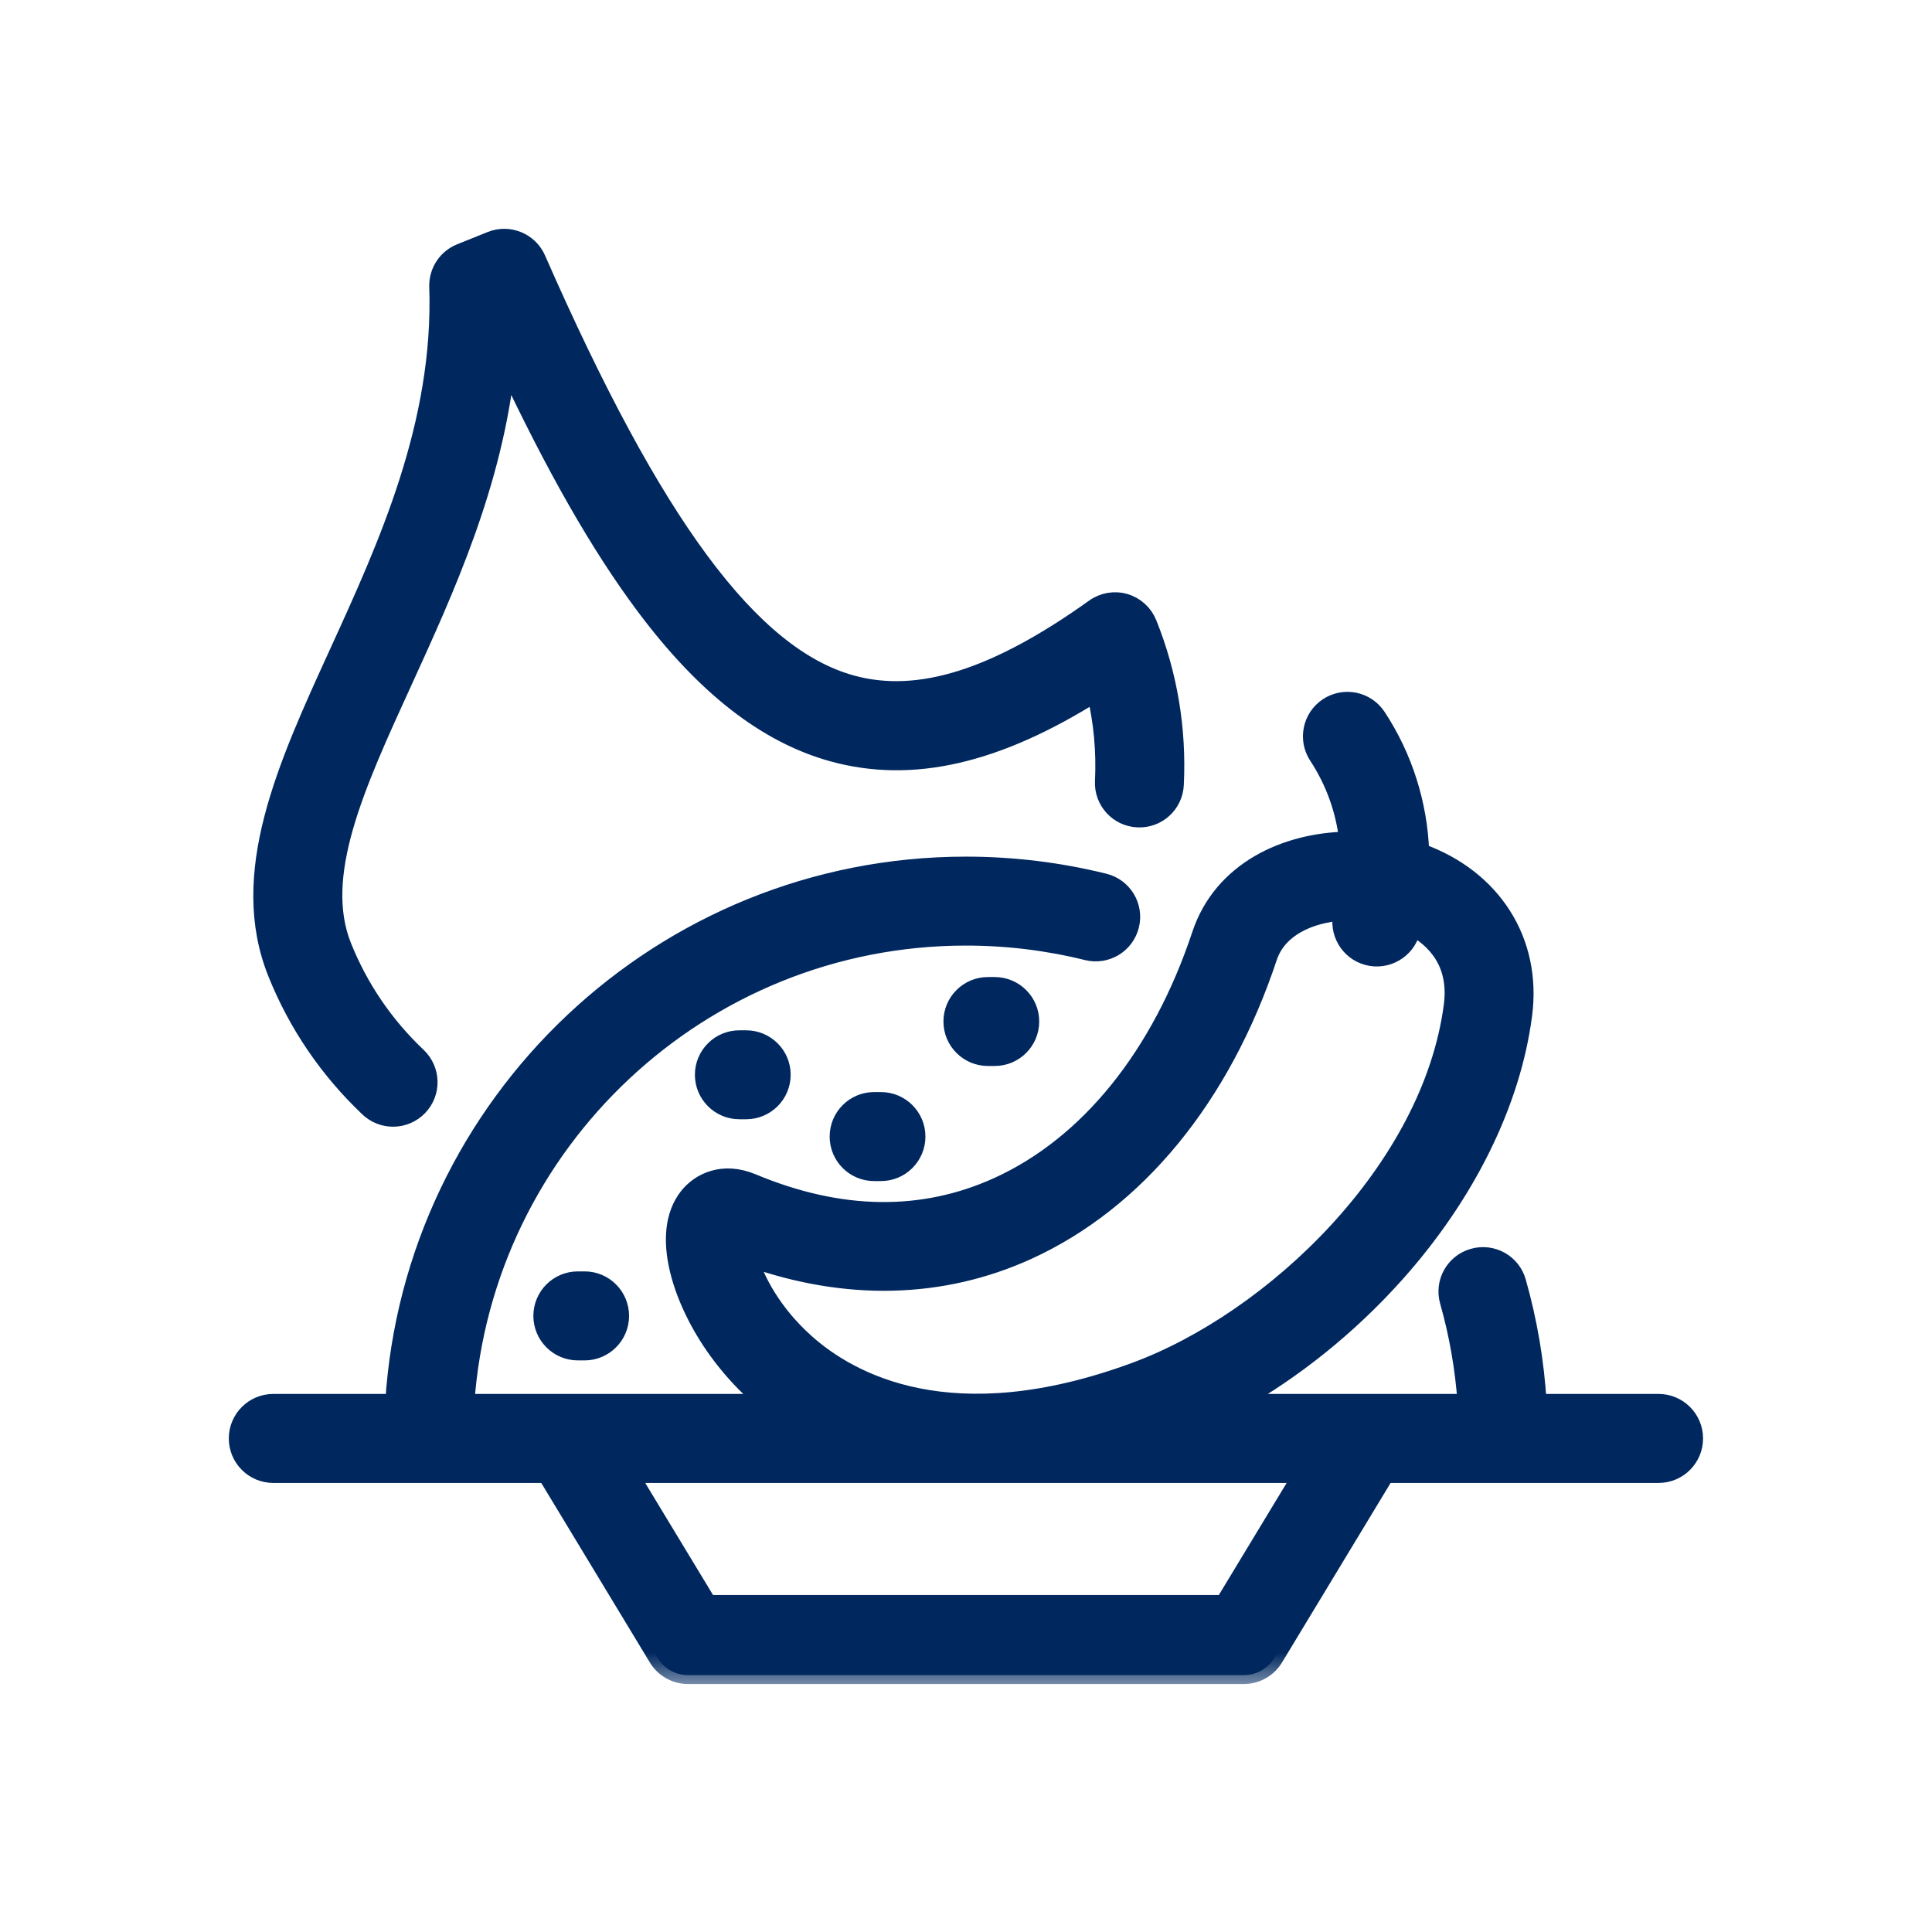 <svg width="28" height="28" viewBox="0 0 28 28" fill="none" xmlns="http://www.w3.org/2000/svg">
<mask id="path-1-outside-1_5221_137074" maskUnits="userSpaceOnUse" x="2.445" y="2.445" width="23" height="22" fill="black">
<rect fill="white" x="2.445" y="2.445" width="23" height="22"/>
<path d="M4.009 14.101C3.435 12.668 4.146 11.113 4.899 9.466C5.61 7.91 6.417 6.146 6.35 4.156C6.343 3.939 6.472 3.741 6.674 3.66L7.116 3.482C7.375 3.379 7.669 3.499 7.781 3.754C9.474 7.613 10.881 9.513 12.344 9.915C13.315 10.182 14.432 9.83 15.86 8.809C15.988 8.717 16.152 8.689 16.304 8.733C16.456 8.778 16.579 8.89 16.638 9.037C16.936 9.779 17.067 10.564 17.028 11.372C17.014 11.657 16.773 11.876 16.488 11.862C16.203 11.849 15.984 11.607 15.998 11.322C16.019 10.885 15.979 10.455 15.879 10.039C14.436 10.947 13.214 11.224 12.071 10.91C11.103 10.643 10.207 9.943 9.332 8.767C8.687 7.901 8.044 6.776 7.339 5.277C7.154 7.015 6.461 8.53 5.837 9.895C5.15 11.397 4.557 12.694 4.967 13.717C5.209 14.32 5.574 14.857 6.052 15.31C6.258 15.507 6.267 15.833 6.07 16.04C5.969 16.146 5.833 16.2 5.696 16.2C5.569 16.2 5.441 16.153 5.341 16.058C4.755 15.502 4.307 14.843 4.009 14.101ZM24.553 20.847C24.553 21.132 24.322 21.363 24.037 21.363H21.797C21.79 21.363 21.783 21.363 21.776 21.363H20.081L18.469 24.028C18.376 24.182 18.208 24.277 18.028 24.277H9.97C9.79 24.277 9.622 24.182 9.529 24.028L7.917 21.363H6.222C6.215 21.363 6.208 21.363 6.202 21.363H3.961C3.676 21.363 3.445 21.132 3.445 20.847C3.445 20.562 3.676 20.331 3.961 20.331H5.712C5.979 15.992 9.594 12.544 13.999 12.544C14.677 12.544 15.351 12.626 16.004 12.788C16.28 12.856 16.449 13.136 16.38 13.412C16.312 13.689 16.032 13.857 15.756 13.789C15.184 13.647 14.593 13.575 13.999 13.575C10.163 13.575 7.011 16.561 6.746 20.331H11.107C10.797 20.073 10.563 19.803 10.393 19.567C9.891 18.873 9.545 17.88 9.973 17.34C10.144 17.126 10.477 16.96 10.904 17.139C12.173 17.669 13.37 17.687 14.463 17.19C15.776 16.593 16.821 15.298 17.403 13.545C17.711 12.619 18.628 12.195 19.538 12.181C19.49 11.746 19.341 11.326 19.097 10.955C18.941 10.717 19.006 10.398 19.244 10.241C19.482 10.084 19.802 10.15 19.959 10.388C20.346 10.976 20.559 11.657 20.584 12.351C21.626 12.723 22.217 13.635 22.076 14.709C21.91 15.982 21.252 17.314 20.226 18.461C19.55 19.217 18.751 19.858 17.907 20.331H21.253C21.218 19.831 21.132 19.338 20.996 18.859C20.918 18.585 21.077 18.3 21.352 18.223C21.626 18.145 21.911 18.304 21.988 18.578C22.15 19.149 22.25 19.736 22.286 20.331H24.037C24.322 20.331 24.553 20.562 24.553 20.847ZM11.675 19.457C12.316 20.031 13.789 20.85 16.441 19.877C18.464 19.135 20.742 16.949 21.053 14.575C21.136 13.946 20.795 13.607 20.47 13.429C20.464 13.451 20.458 13.474 20.452 13.497C20.377 13.772 20.094 13.934 19.819 13.86C19.544 13.785 19.382 13.502 19.456 13.227C19.457 13.223 19.459 13.218 19.46 13.214C18.972 13.243 18.52 13.456 18.382 13.87C17.708 15.899 16.468 17.411 14.89 18.129C13.647 18.694 12.259 18.726 10.854 18.225C10.946 18.541 11.191 19.024 11.675 19.457ZM18.876 21.363H9.122L10.261 23.245H17.737L18.876 21.363ZM12.669 15.956C12.384 15.956 12.153 16.187 12.153 16.472C12.153 16.757 12.384 16.988 12.669 16.988H12.767C13.052 16.988 13.283 16.757 13.283 16.472C13.283 16.187 13.052 15.956 12.767 15.956H12.669ZM8.473 18.555H8.375C8.09 18.555 7.859 18.786 7.859 19.071C7.859 19.355 8.09 19.587 8.375 19.587H8.473C8.757 19.587 8.988 19.355 8.988 19.071C8.988 18.786 8.757 18.555 8.473 18.555ZM10.716 15.061C10.431 15.061 10.2 15.292 10.2 15.576C10.2 15.861 10.431 16.092 10.716 16.092H10.814C11.099 16.092 11.33 15.861 11.33 15.576C11.33 15.292 11.099 15.061 10.814 15.061H10.716ZM14.318 14.289C14.033 14.289 13.802 14.52 13.802 14.804C13.802 15.089 14.033 15.32 14.318 15.32H14.416C14.701 15.32 14.932 15.089 14.932 14.804C14.932 14.52 14.701 14.289 14.416 14.289H14.318Z"/>
</mask>
<path d="M4.009 14.101C3.435 12.668 4.146 11.113 4.899 9.466C5.61 7.91 6.417 6.146 6.35 4.156C6.343 3.939 6.472 3.741 6.674 3.66L7.116 3.482C7.375 3.379 7.669 3.499 7.781 3.754C9.474 7.613 10.881 9.513 12.344 9.915C13.315 10.182 14.432 9.83 15.86 8.809C15.988 8.717 16.152 8.689 16.304 8.733C16.456 8.778 16.579 8.89 16.638 9.037C16.936 9.779 17.067 10.564 17.028 11.372C17.014 11.657 16.773 11.876 16.488 11.862C16.203 11.849 15.984 11.607 15.998 11.322C16.019 10.885 15.979 10.455 15.879 10.039C14.436 10.947 13.214 11.224 12.071 10.91C11.103 10.643 10.207 9.943 9.332 8.767C8.687 7.901 8.044 6.776 7.339 5.277C7.154 7.015 6.461 8.53 5.837 9.895C5.15 11.397 4.557 12.694 4.967 13.717C5.209 14.32 5.574 14.857 6.052 15.31C6.258 15.507 6.267 15.833 6.07 16.04C5.969 16.146 5.833 16.2 5.696 16.2C5.569 16.2 5.441 16.153 5.341 16.058C4.755 15.502 4.307 14.843 4.009 14.101ZM24.553 20.847C24.553 21.132 24.322 21.363 24.037 21.363H21.797C21.79 21.363 21.783 21.363 21.776 21.363H20.081L18.469 24.028C18.376 24.182 18.208 24.277 18.028 24.277H9.97C9.79 24.277 9.622 24.182 9.529 24.028L7.917 21.363H6.222C6.215 21.363 6.208 21.363 6.202 21.363H3.961C3.676 21.363 3.445 21.132 3.445 20.847C3.445 20.562 3.676 20.331 3.961 20.331H5.712C5.979 15.992 9.594 12.544 13.999 12.544C14.677 12.544 15.351 12.626 16.004 12.788C16.28 12.856 16.449 13.136 16.38 13.412C16.312 13.689 16.032 13.857 15.756 13.789C15.184 13.647 14.593 13.575 13.999 13.575C10.163 13.575 7.011 16.561 6.746 20.331H11.107C10.797 20.073 10.563 19.803 10.393 19.567C9.891 18.873 9.545 17.88 9.973 17.34C10.144 17.126 10.477 16.96 10.904 17.139C12.173 17.669 13.37 17.687 14.463 17.19C15.776 16.593 16.821 15.298 17.403 13.545C17.711 12.619 18.628 12.195 19.538 12.181C19.49 11.746 19.341 11.326 19.097 10.955C18.941 10.717 19.006 10.398 19.244 10.241C19.482 10.084 19.802 10.15 19.959 10.388C20.346 10.976 20.559 11.657 20.584 12.351C21.626 12.723 22.217 13.635 22.076 14.709C21.91 15.982 21.252 17.314 20.226 18.461C19.55 19.217 18.751 19.858 17.907 20.331H21.253C21.218 19.831 21.132 19.338 20.996 18.859C20.918 18.585 21.077 18.3 21.352 18.223C21.626 18.145 21.911 18.304 21.988 18.578C22.15 19.149 22.25 19.736 22.286 20.331H24.037C24.322 20.331 24.553 20.562 24.553 20.847ZM11.675 19.457C12.316 20.031 13.789 20.85 16.441 19.877C18.464 19.135 20.742 16.949 21.053 14.575C21.136 13.946 20.795 13.607 20.47 13.429C20.464 13.451 20.458 13.474 20.452 13.497C20.377 13.772 20.094 13.934 19.819 13.86C19.544 13.785 19.382 13.502 19.456 13.227C19.457 13.223 19.459 13.218 19.46 13.214C18.972 13.243 18.52 13.456 18.382 13.87C17.708 15.899 16.468 17.411 14.89 18.129C13.647 18.694 12.259 18.726 10.854 18.225C10.946 18.541 11.191 19.024 11.675 19.457ZM18.876 21.363H9.122L10.261 23.245H17.737L18.876 21.363ZM12.669 15.956C12.384 15.956 12.153 16.187 12.153 16.472C12.153 16.757 12.384 16.988 12.669 16.988H12.767C13.052 16.988 13.283 16.757 13.283 16.472C13.283 16.187 13.052 15.956 12.767 15.956H12.669ZM8.473 18.555H8.375C8.09 18.555 7.859 18.786 7.859 19.071C7.859 19.355 8.09 19.587 8.375 19.587H8.473C8.757 19.587 8.988 19.355 8.988 19.071C8.988 18.786 8.757 18.555 8.473 18.555ZM10.716 15.061C10.431 15.061 10.2 15.292 10.2 15.576C10.2 15.861 10.431 16.092 10.716 16.092H10.814C11.099 16.092 11.33 15.861 11.33 15.576C11.33 15.292 11.099 15.061 10.814 15.061H10.716ZM14.318 14.289C14.033 14.289 13.802 14.52 13.802 14.804C13.802 15.089 14.033 15.32 14.318 15.32H14.416C14.701 15.32 14.932 15.089 14.932 14.804C14.932 14.52 14.701 14.289 14.416 14.289H14.318Z" fill="#00285F"/>
<path d="M4.009 14.101C3.435 12.668 4.146 11.113 4.899 9.466C5.61 7.91 6.417 6.146 6.35 4.156C6.343 3.939 6.472 3.741 6.674 3.66L7.116 3.482C7.375 3.379 7.669 3.499 7.781 3.754C9.474 7.613 10.881 9.513 12.344 9.915C13.315 10.182 14.432 9.83 15.86 8.809C15.988 8.717 16.152 8.689 16.304 8.733C16.456 8.778 16.579 8.89 16.638 9.037C16.936 9.779 17.067 10.564 17.028 11.372C17.014 11.657 16.773 11.876 16.488 11.862C16.203 11.849 15.984 11.607 15.998 11.322C16.019 10.885 15.979 10.455 15.879 10.039C14.436 10.947 13.214 11.224 12.071 10.91C11.103 10.643 10.207 9.943 9.332 8.767C8.687 7.901 8.044 6.776 7.339 5.277C7.154 7.015 6.461 8.53 5.837 9.895C5.15 11.397 4.557 12.694 4.967 13.717C5.209 14.32 5.574 14.857 6.052 15.31C6.258 15.507 6.267 15.833 6.07 16.04C5.969 16.146 5.833 16.2 5.696 16.2C5.569 16.2 5.441 16.153 5.341 16.058C4.755 15.502 4.307 14.843 4.009 14.101ZM24.553 20.847C24.553 21.132 24.322 21.363 24.037 21.363H21.797C21.79 21.363 21.783 21.363 21.776 21.363H20.081L18.469 24.028C18.376 24.182 18.208 24.277 18.028 24.277H9.97C9.79 24.277 9.622 24.182 9.529 24.028L7.917 21.363H6.222C6.215 21.363 6.208 21.363 6.202 21.363H3.961C3.676 21.363 3.445 21.132 3.445 20.847C3.445 20.562 3.676 20.331 3.961 20.331H5.712C5.979 15.992 9.594 12.544 13.999 12.544C14.677 12.544 15.351 12.626 16.004 12.788C16.28 12.856 16.449 13.136 16.38 13.412C16.312 13.689 16.032 13.857 15.756 13.789C15.184 13.647 14.593 13.575 13.999 13.575C10.163 13.575 7.011 16.561 6.746 20.331H11.107C10.797 20.073 10.563 19.803 10.393 19.567C9.891 18.873 9.545 17.88 9.973 17.34C10.144 17.126 10.477 16.96 10.904 17.139C12.173 17.669 13.37 17.687 14.463 17.19C15.776 16.593 16.821 15.298 17.403 13.545C17.711 12.619 18.628 12.195 19.538 12.181C19.49 11.746 19.341 11.326 19.097 10.955C18.941 10.717 19.006 10.398 19.244 10.241C19.482 10.084 19.802 10.15 19.959 10.388C20.346 10.976 20.559 11.657 20.584 12.351C21.626 12.723 22.217 13.635 22.076 14.709C21.91 15.982 21.252 17.314 20.226 18.461C19.55 19.217 18.751 19.858 17.907 20.331H21.253C21.218 19.831 21.132 19.338 20.996 18.859C20.918 18.585 21.077 18.3 21.352 18.223C21.626 18.145 21.911 18.304 21.988 18.578C22.15 19.149 22.25 19.736 22.286 20.331H24.037C24.322 20.331 24.553 20.562 24.553 20.847ZM11.675 19.457C12.316 20.031 13.789 20.85 16.441 19.877C18.464 19.135 20.742 16.949 21.053 14.575C21.136 13.946 20.795 13.607 20.47 13.429C20.464 13.451 20.458 13.474 20.452 13.497C20.377 13.772 20.094 13.934 19.819 13.86C19.544 13.785 19.382 13.502 19.456 13.227C19.457 13.223 19.459 13.218 19.46 13.214C18.972 13.243 18.52 13.456 18.382 13.87C17.708 15.899 16.468 17.411 14.89 18.129C13.647 18.694 12.259 18.726 10.854 18.225C10.946 18.541 11.191 19.024 11.675 19.457ZM18.876 21.363H9.122L10.261 23.245H17.737L18.876 21.363ZM12.669 15.956C12.384 15.956 12.153 16.187 12.153 16.472C12.153 16.757 12.384 16.988 12.669 16.988H12.767C13.052 16.988 13.283 16.757 13.283 16.472C13.283 16.187 13.052 15.956 12.767 15.956H12.669ZM8.473 18.555H8.375C8.09 18.555 7.859 18.786 7.859 19.071C7.859 19.355 8.09 19.587 8.375 19.587H8.473C8.757 19.587 8.988 19.355 8.988 19.071C8.988 18.786 8.757 18.555 8.473 18.555ZM10.716 15.061C10.431 15.061 10.2 15.292 10.2 15.576C10.2 15.861 10.431 16.092 10.716 16.092H10.814C11.099 16.092 11.33 15.861 11.33 15.576C11.33 15.292 11.099 15.061 10.814 15.061H10.716ZM14.318 14.289C14.033 14.289 13.802 14.52 13.802 14.804C13.802 15.089 14.033 15.32 14.318 15.32H14.416C14.701 15.32 14.932 15.089 14.932 14.804C14.932 14.52 14.701 14.289 14.416 14.289H14.318Z" stroke="#00285F" stroke-width="0.258" mask="url(#path-1-outside-1_5221_137074)"/>
</svg>
